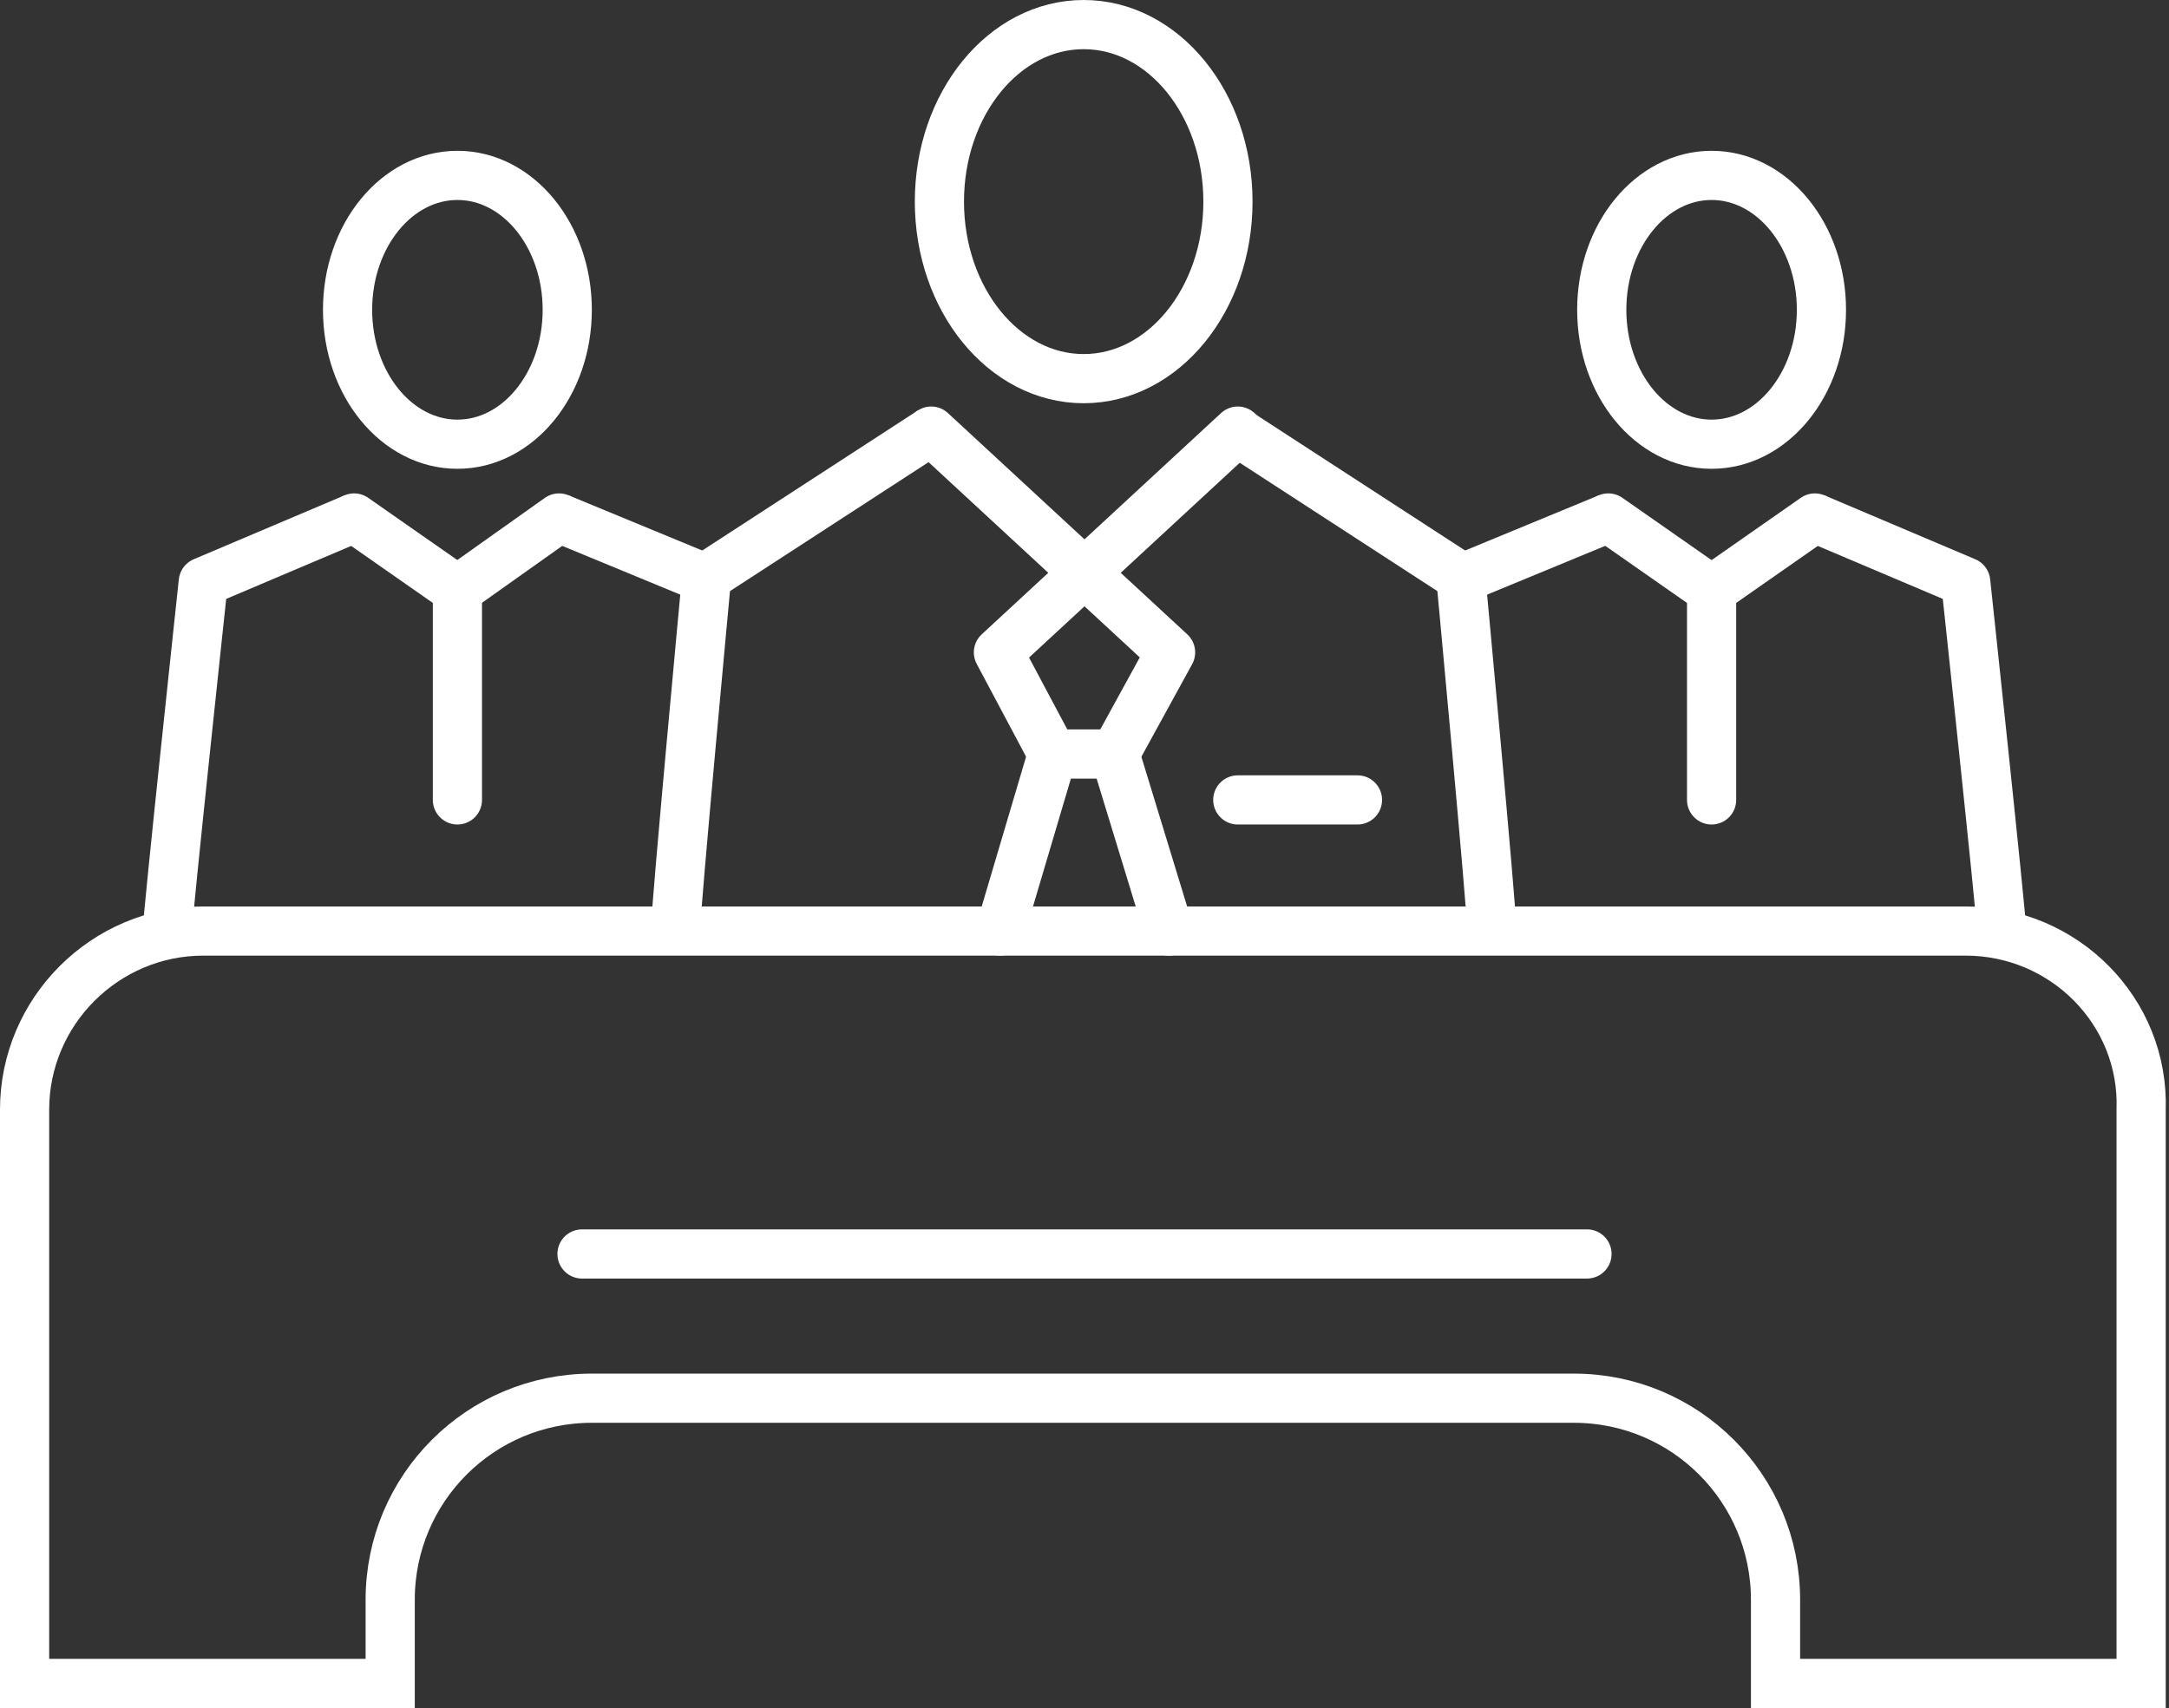 <?xml version="1.0" encoding="utf-8"?>
<!-- Generator: Adobe Illustrator 22.1.0, SVG Export Plug-In . SVG Version: 6.00 Build 0)  -->
<svg version="1.1" id="Icon_Set" xmlns="http://www.w3.org/2000/svg" xmlns:xlink="http://www.w3.org/1999/xlink" x="0px" y="0px"
	 viewBox="0 0 132.3 104.2" style="enable-background:new 0 0 132.3 104.2;" xml:space="preserve">
<rect x="0" y="0" width="132.3" height="104.2" fill="#333333" stroke="none"/>
<style type="text/css">
	.st0{fill:none;stroke:#FFFFFF;stroke-width:3;stroke-linejoin:round;stroke-miterlimit:10;}
	.st1{fill:none;stroke:#FFFFFF;stroke-width:3;stroke-linecap:round;stroke-linejoin:round;stroke-miterlimit:10;}
	.st2{fill:none;stroke:#FFFFFF;stroke-width:3;stroke-miterlimit:10;}
	.st3{fill:none;stroke:#FFFFFF;stroke-width:3;stroke-linecap:round;stroke-miterlimit:10;}
</style>
<g>
	<g>
		<g>
			<path class="st0" d="M41.2,56.8c0-1.3,1.9-21.6,1.9-21.6l13.7-8.9"/>
			<line class="st1" x1="64.2" y1="46" x2="61" y2="56.8"/>
			<path class="st0" d="M91,56.8c0-1.3-1.9-21.6-1.9-21.6l-13.7-8.9"/>
			<polyline class="st1" points="75.5,26.3 60.9,39.8 64.2,46 66.1,46 68,46 71.4,39.8 56.8,26.3 			"/>
			<line class="st1" x1="68" y1="46" x2="71.3" y2="56.8"/>
			<line class="st1" x1="75.5" y1="48.8" x2="82.8" y2="48.8"/>
			<ellipse class="st1" cx="66.1" cy="12.3" rx="8.8" ry="10.8"/>
		</g>
		<g>
			<line class="st0" x1="88.9" y1="35.4" x2="98.1" y2="31.6"/>
			<line class="st1" x1="104.4" y1="36" x2="98.1" y2="31.6"/>
			<path class="st0" d="M122.1,56.9c0-0.9-2.2-21.4-2.2-21.4l-9.2-3.9"/>
			<polyline class="st1" points="110.7,31.6 104.4,36 104.4,48.8 			"/>
			<ellipse class="st1" cx="104.4" cy="18.9" rx="6.7" ry="8.2"/>
		</g>
		<line class="st0" x1="43.3" y1="35.4" x2="34.1" y2="31.6"/>
		<line class="st1" x1="27.9" y1="36" x2="34.1" y2="31.6"/>
		<path class="st0" d="M10.2,56.9c0-0.9,2.2-21.4,2.2-21.4l9.2-3.9"/>
		<polyline class="st1" points="21.6,31.6 27.9,36 27.9,48.8 		"/>
		<ellipse class="st1" cx="27.9" cy="18.9" rx="6.7" ry="8.2"/>
	</g>
	<g>
		<path class="st2" d="M119.9,56.8H12.4c-6,0-10.9,4.9-10.9,10.9v35h22.3v-5.1c0-6.8,5.5-12.3,12.3-12.3h59.9
			c6.8,0,12.3,5.5,12.3,12.3v5.1h22.3v-35C130.8,61.7,125.9,56.8,119.9,56.8z"/>
		<line class="st3" x1="35.5" y1="76.5" x2="96.8" y2="76.5"/>
	</g>
</g>
</svg>

